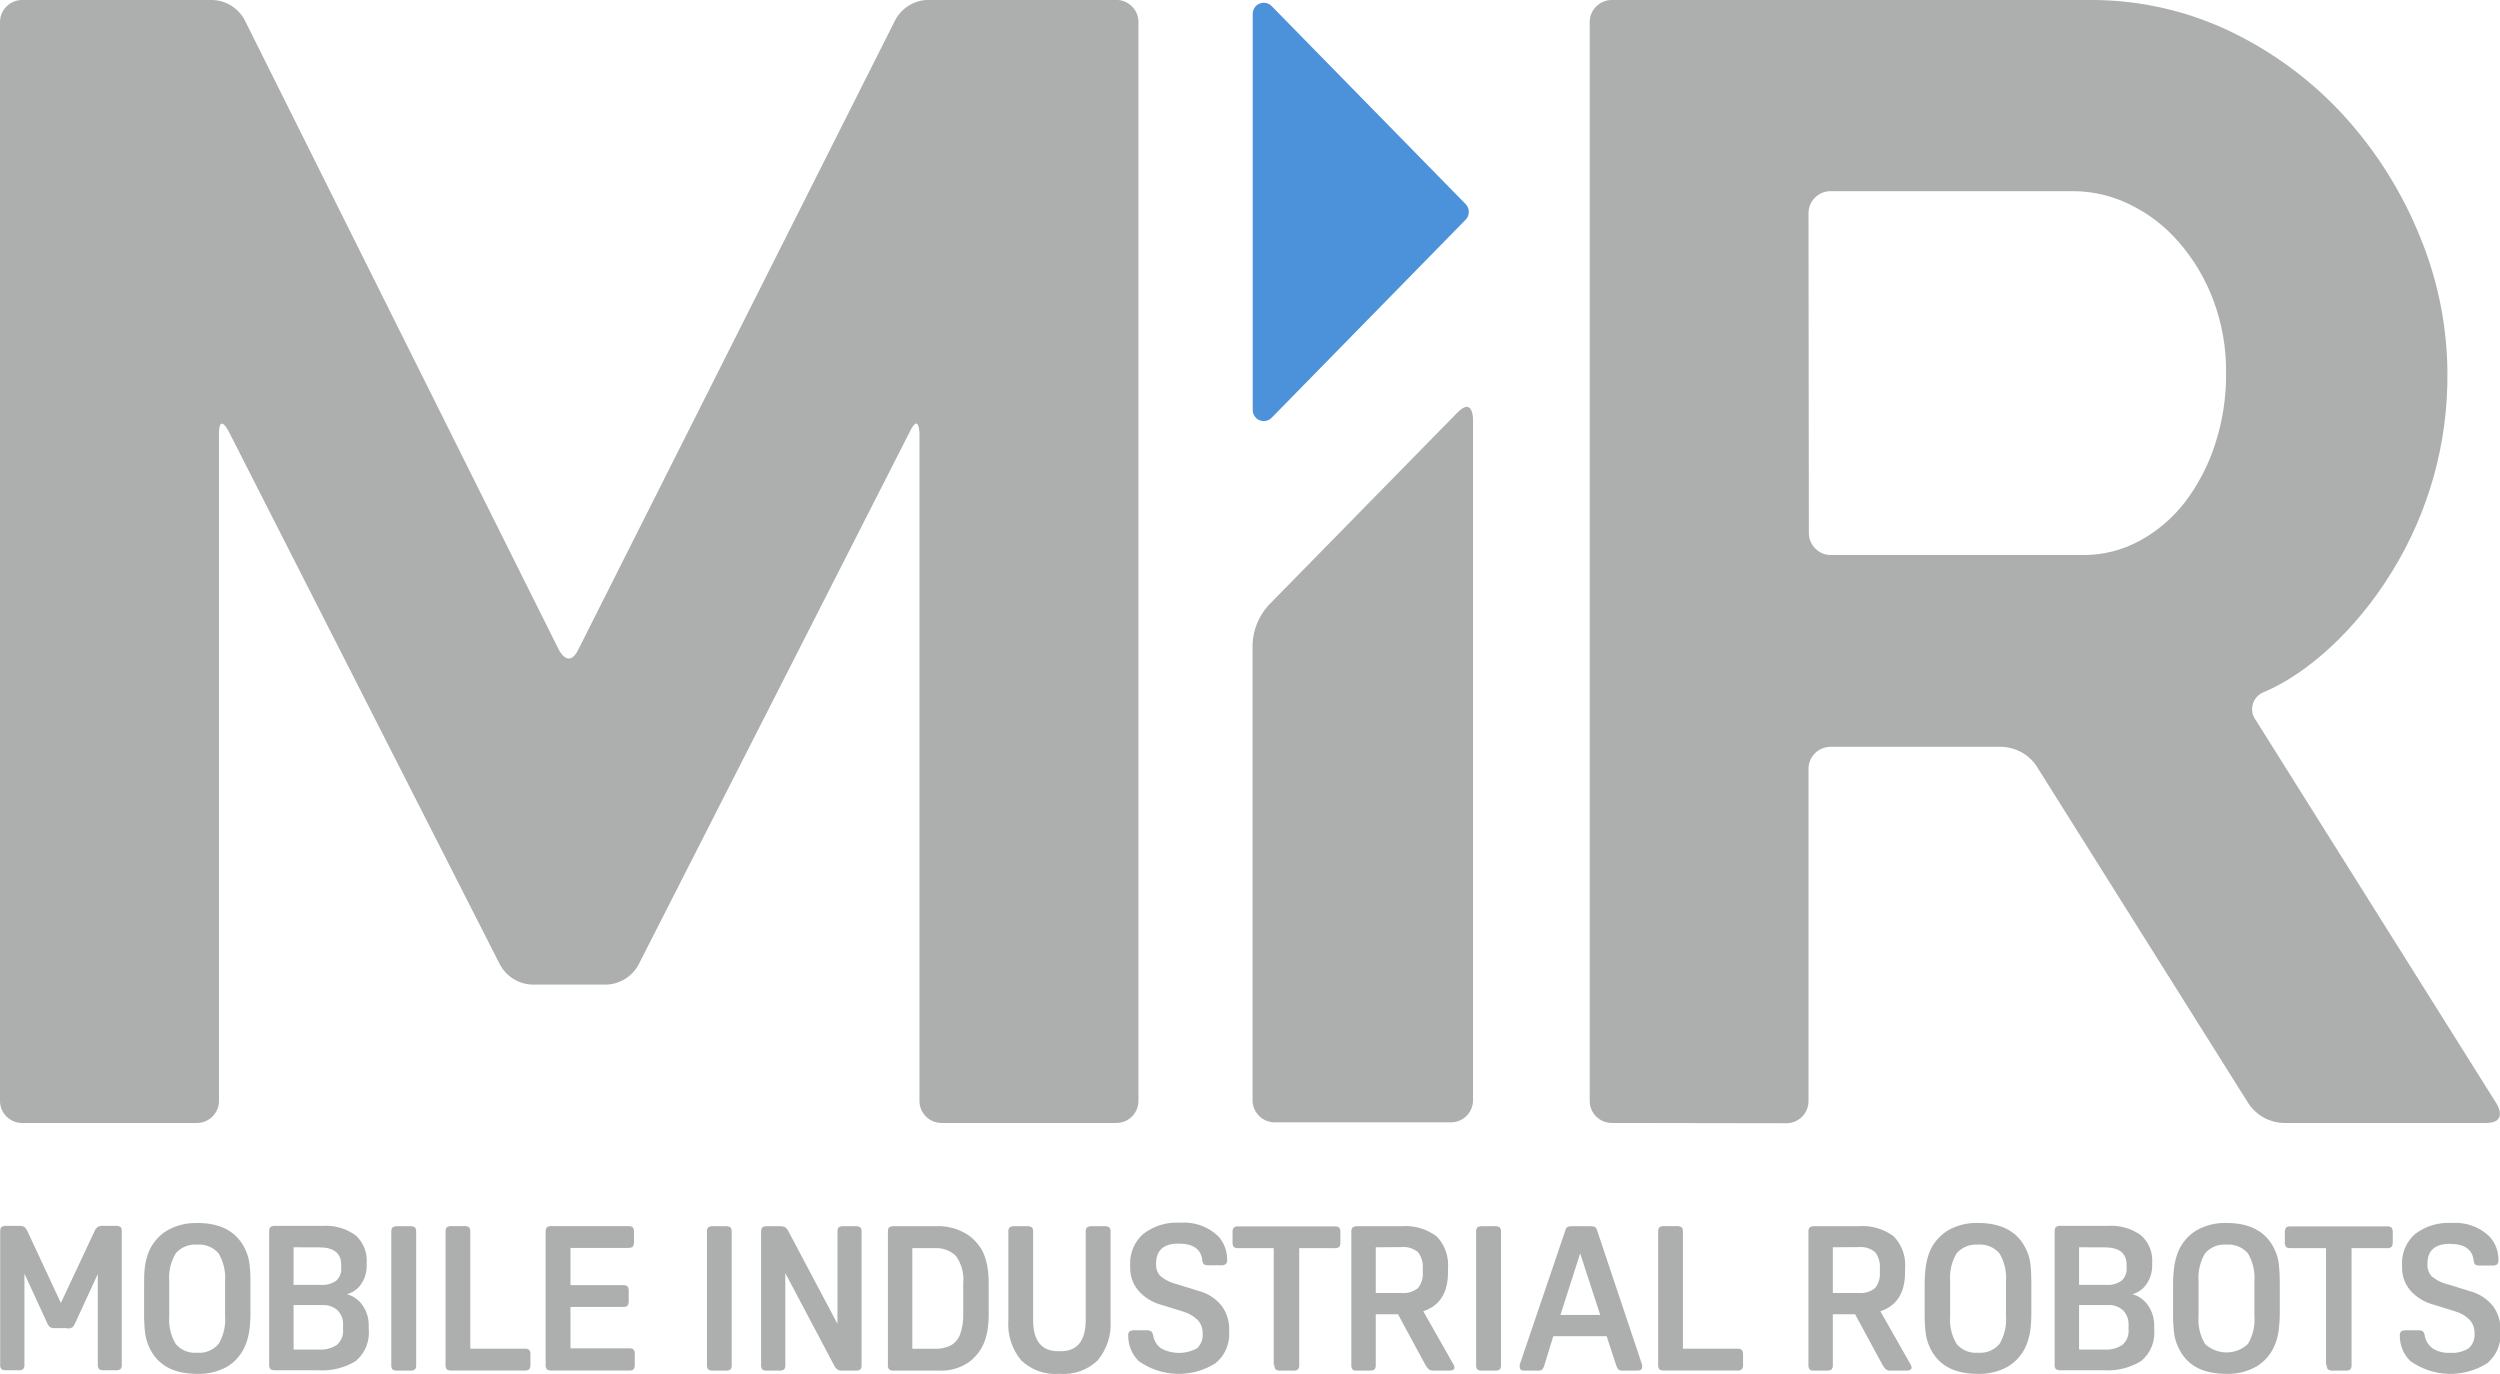 <?xml version="1.0" encoding="UTF-8"?> <svg xmlns="http://www.w3.org/2000/svg" width="111" height="61" viewBox="0 0 111 61" fill="none"><g clip-path="url(#clip0)"><path d="M2.964 58.968H2.451C2.367 58.978 2.282 58.96 2.208 58.917C2.151 58.857 2.106 58.785 2.079 58.707L1.085 56.553V60.579C1.09 60.617 1.087 60.655 1.077 60.692C1.067 60.729 1.049 60.763 1.026 60.793C0.955 60.832 0.875 60.849 0.795 60.84H0.298C0.218 60.849 0.137 60.832 0.067 60.793C0.043 60.763 0.026 60.729 0.016 60.692C0.005 60.655 0.003 60.617 0.008 60.579V54.689C0.008 54.58 0.027 54.51 0.067 54.478C0.136 54.436 0.217 54.419 0.298 54.428H0.822C0.91 54.421 0.997 54.437 1.077 54.474C1.145 54.532 1.198 54.606 1.229 54.689L2.702 57.852L4.186 54.689C4.217 54.606 4.27 54.532 4.338 54.474C4.418 54.437 4.505 54.42 4.593 54.428H5.118C5.198 54.419 5.279 54.436 5.349 54.478C5.388 54.51 5.407 54.58 5.407 54.689V60.579C5.412 60.617 5.41 60.655 5.4 60.692C5.39 60.729 5.372 60.763 5.349 60.793C5.278 60.832 5.198 60.849 5.118 60.84H4.632C4.552 60.849 4.471 60.832 4.401 60.793C4.378 60.763 4.36 60.729 4.35 60.692C4.34 60.655 4.337 60.617 4.342 60.579V56.569L3.348 58.722C3.32 58.801 3.274 58.873 3.215 58.933C3.143 58.975 3.059 58.992 2.976 58.983" fill="#ADAFAF"></path><path d="M8.752 55.262C8.573 55.247 8.394 55.274 8.228 55.342C8.062 55.41 7.916 55.516 7.8 55.652C7.577 56.03 7.477 56.468 7.514 56.904V58.418C7.477 58.855 7.577 59.292 7.8 59.67C7.915 59.807 8.062 59.914 8.227 59.982C8.393 60.05 8.573 60.077 8.752 60.06C8.931 60.077 9.111 60.05 9.277 59.982C9.444 59.914 9.591 59.807 9.707 59.67C9.929 59.292 10.029 58.855 9.993 58.418V56.904C10.028 56.468 9.928 56.031 9.707 55.652C9.59 55.516 9.443 55.41 9.277 55.342C9.111 55.274 8.93 55.247 8.752 55.262ZM8.752 54.299C9.832 54.299 10.553 54.707 10.913 55.524C10.996 55.708 11.051 55.904 11.077 56.105C11.109 56.385 11.123 56.666 11.12 56.947V58.262C11.123 58.532 11.107 58.801 11.073 59.069C11.043 59.28 10.989 59.487 10.913 59.686C10.759 60.089 10.479 60.432 10.114 60.665C9.705 60.899 9.239 61.015 8.767 61C7.69 61 6.97 60.61 6.606 59.775C6.524 59.59 6.47 59.395 6.445 59.194C6.41 58.915 6.395 58.633 6.398 58.352V57.037C6.392 56.77 6.403 56.503 6.434 56.237C6.462 56.026 6.515 55.818 6.59 55.617C6.749 55.213 7.034 54.871 7.405 54.642C7.813 54.406 8.28 54.288 8.752 54.303" fill="#ADAFAF"></path><path d="M13.035 57.946V59.92H14.175C14.451 59.937 14.726 59.865 14.958 59.713C15.055 59.627 15.13 59.519 15.178 59.398C15.226 59.278 15.244 59.148 15.232 59.019V58.839C15.239 58.72 15.222 58.602 15.181 58.489C15.141 58.378 15.078 58.275 14.997 58.188C14.906 58.104 14.8 58.039 14.683 57.997C14.567 57.956 14.443 57.938 14.319 57.946H13.035ZM13.035 55.379V57.049H14.249C14.489 57.065 14.727 57.001 14.926 56.865C15.006 56.792 15.068 56.701 15.107 56.599C15.146 56.498 15.16 56.389 15.149 56.28V56.163C15.149 55.643 14.825 55.383 14.175 55.383L13.035 55.379ZM14.139 60.84H12.24C12.16 60.849 12.079 60.832 12.009 60.793C11.986 60.763 11.968 60.729 11.958 60.692C11.948 60.655 11.945 60.617 11.95 60.579V54.689C11.95 54.58 11.97 54.51 12.009 54.478C12.078 54.436 12.16 54.419 12.24 54.428H14.319C14.839 54.393 15.356 54.539 15.78 54.841C15.95 54.991 16.084 55.178 16.171 55.388C16.258 55.597 16.296 55.824 16.281 56.05V56.167C16.29 56.468 16.204 56.764 16.034 57.014C15.886 57.234 15.662 57.394 15.404 57.462C15.686 57.539 15.932 57.714 16.097 57.954C16.284 58.222 16.38 58.544 16.371 58.87V59.011C16.398 59.275 16.36 59.542 16.261 59.789C16.161 60.035 16.003 60.254 15.8 60.427C15.303 60.733 14.722 60.878 14.139 60.84" fill="#ADAFAF"></path><path d="M18.478 54.705V60.594C18.483 60.632 18.48 60.671 18.47 60.708C18.46 60.744 18.442 60.779 18.419 60.809C18.349 60.848 18.268 60.864 18.188 60.856H17.663C17.583 60.864 17.503 60.848 17.432 60.809C17.409 60.779 17.391 60.744 17.381 60.708C17.371 60.671 17.369 60.632 17.373 60.594V54.705C17.373 54.595 17.393 54.525 17.432 54.494C17.501 54.452 17.583 54.434 17.663 54.443H18.188C18.268 54.434 18.35 54.451 18.419 54.494C18.458 54.525 18.478 54.595 18.478 54.705" fill="#ADAFAF"></path><path d="M23.552 60.173V60.563C23.56 60.643 23.542 60.724 23.502 60.793C23.472 60.816 23.438 60.834 23.402 60.844C23.365 60.854 23.328 60.856 23.29 60.852H20.072C19.991 60.86 19.911 60.844 19.84 60.805C19.817 60.775 19.8 60.74 19.79 60.704C19.779 60.667 19.777 60.628 19.782 60.59V54.701C19.782 54.592 19.801 54.521 19.84 54.49C19.909 54.447 19.991 54.43 20.072 54.439H20.592C20.673 54.43 20.754 54.447 20.823 54.49C20.862 54.521 20.882 54.592 20.882 54.701V59.881H23.29C23.328 59.876 23.365 59.879 23.402 59.889C23.438 59.899 23.472 59.916 23.502 59.939C23.542 60.009 23.56 60.089 23.552 60.169" fill="#ADAFAF"></path><path d="M28.184 60.173V60.563C28.193 60.643 28.177 60.723 28.137 60.793C28.107 60.817 28.073 60.834 28.036 60.844C27.999 60.854 27.96 60.857 27.922 60.852H24.516C24.436 60.86 24.355 60.844 24.285 60.805C24.261 60.775 24.244 60.74 24.234 60.704C24.224 60.667 24.221 60.628 24.226 60.59V54.701C24.226 54.592 24.245 54.521 24.285 54.49C24.354 54.448 24.435 54.43 24.516 54.439H27.887C27.997 54.439 28.067 54.459 28.098 54.498C28.14 54.567 28.159 54.648 28.149 54.728V55.118C28.159 55.198 28.14 55.279 28.098 55.348C28.067 55.387 27.997 55.407 27.887 55.407H25.33V57.06H27.652C27.762 57.06 27.832 57.08 27.863 57.119C27.906 57.188 27.924 57.269 27.914 57.349V57.739C27.924 57.819 27.906 57.9 27.863 57.969C27.832 58.008 27.762 58.028 27.652 58.028H25.33V59.865H27.922C27.96 59.86 27.999 59.863 28.036 59.873C28.073 59.883 28.107 59.9 28.137 59.923C28.177 59.993 28.193 60.074 28.184 60.154" fill="#ADAFAF"></path><path d="M32.488 54.705V60.594C32.493 60.632 32.49 60.671 32.48 60.708C32.47 60.744 32.453 60.779 32.429 60.809C32.359 60.848 32.278 60.864 32.198 60.856H31.674C31.595 60.863 31.516 60.847 31.446 60.809C31.423 60.779 31.405 60.744 31.395 60.708C31.385 60.671 31.383 60.632 31.388 60.594V54.705C31.388 54.595 31.407 54.525 31.446 54.494C31.514 54.452 31.594 54.434 31.674 54.443H32.198C32.279 54.434 32.36 54.451 32.429 54.494C32.468 54.525 32.488 54.595 32.488 54.705" fill="#ADAFAF"></path><path d="M37.026 60.606L34.868 56.526V60.594C34.873 60.632 34.871 60.671 34.861 60.708C34.851 60.744 34.833 60.779 34.81 60.809C34.739 60.848 34.659 60.864 34.579 60.856H34.081C34.002 60.864 33.921 60.848 33.85 60.809C33.827 60.779 33.81 60.744 33.8 60.708C33.789 60.671 33.787 60.632 33.792 60.594V54.705C33.792 54.595 33.811 54.525 33.85 54.494C33.919 54.451 34.001 54.434 34.081 54.443H34.606C34.691 54.438 34.775 54.453 34.853 54.486C34.927 54.54 34.985 54.613 35.021 54.697L37.183 58.777V54.705C37.183 54.595 37.202 54.525 37.241 54.494C37.31 54.451 37.392 54.434 37.472 54.443H37.97C38.049 54.434 38.129 54.452 38.197 54.494C38.236 54.525 38.255 54.595 38.255 54.705V60.594C38.261 60.632 38.258 60.671 38.248 60.708C38.238 60.744 38.22 60.779 38.197 60.809C38.128 60.847 38.048 60.863 37.97 60.856H37.445C37.36 60.862 37.274 60.849 37.194 60.817C37.121 60.762 37.063 60.69 37.026 60.606" fill="#ADAFAF"></path><path d="M40.507 55.418V59.885H41.517C41.752 59.892 41.986 59.844 42.199 59.744C42.393 59.639 42.543 59.469 42.622 59.264C42.731 58.961 42.78 58.639 42.767 58.316V56.983C42.812 56.548 42.694 56.112 42.438 55.758C42.316 55.641 42.171 55.551 42.013 55.493C41.855 55.434 41.686 55.409 41.517 55.418H40.507ZM39.693 54.443H41.537C42.032 54.417 42.523 54.544 42.943 54.806C43.265 55.018 43.521 55.317 43.679 55.668C43.749 55.844 43.801 56.027 43.836 56.214C43.882 56.483 43.903 56.756 43.898 57.029V58.316C43.902 58.586 43.881 58.855 43.836 59.12C43.801 59.302 43.749 59.479 43.679 59.651C43.532 59.993 43.292 60.287 42.986 60.501C42.597 60.758 42.136 60.882 41.67 60.856H39.712C39.632 60.864 39.552 60.848 39.481 60.809C39.458 60.779 39.441 60.744 39.43 60.708C39.42 60.671 39.418 60.632 39.423 60.594V54.705C39.423 54.595 39.442 54.525 39.481 54.494C39.55 54.452 39.632 54.434 39.712 54.443" fill="#ADAFAF"></path><path d="M49.309 54.705V58.625C49.355 59.267 49.15 59.903 48.738 60.399C48.519 60.61 48.258 60.772 47.972 60.876C47.686 60.979 47.381 61.022 47.078 61H47.003C46.699 61.022 46.394 60.979 46.107 60.876C45.82 60.772 45.559 60.61 45.339 60.399C44.928 59.902 44.725 59.267 44.771 58.625V54.705C44.761 54.631 44.781 54.557 44.826 54.498C44.895 54.453 44.979 54.433 45.061 54.443H45.586C45.668 54.435 45.751 54.454 45.821 54.498C45.862 54.558 45.88 54.632 45.871 54.705V58.605C45.871 59.531 46.242 59.994 46.983 59.994H47.093C47.837 59.994 48.205 59.529 48.205 58.605V54.705C48.197 54.631 48.217 54.558 48.26 54.498C48.329 54.453 48.413 54.433 48.495 54.443H49.02C49.102 54.433 49.185 54.453 49.255 54.498C49.298 54.558 49.317 54.631 49.309 54.705" fill="#ADAFAF"></path><path d="M51.201 59.288C51.218 59.403 51.258 59.514 51.318 59.614C51.379 59.713 51.458 59.8 51.553 59.869C51.797 60.001 52.07 60.07 52.348 60.07C52.626 60.07 52.899 60.001 53.143 59.869C53.233 59.785 53.302 59.683 53.346 59.569C53.39 59.454 53.408 59.332 53.397 59.21C53.405 58.994 53.331 58.784 53.19 58.621C53.004 58.436 52.773 58.301 52.52 58.231L51.561 57.934C51.163 57.827 50.806 57.605 50.535 57.294C50.297 57.006 50.17 56.642 50.179 56.269V56.187C50.164 55.926 50.208 55.665 50.307 55.423C50.407 55.182 50.56 54.965 50.754 54.79C51.224 54.428 51.81 54.249 52.403 54.287C52.712 54.263 53.022 54.304 53.314 54.408C53.605 54.512 53.872 54.677 54.094 54.892C54.35 55.18 54.489 55.553 54.486 55.937C54.49 55.971 54.487 56.006 54.477 56.039C54.467 56.072 54.45 56.102 54.427 56.128C54.358 56.17 54.277 56.188 54.196 56.179H53.679C53.602 56.187 53.525 56.172 53.456 56.136C53.409 56.087 53.382 56.021 53.382 55.953C53.327 55.461 52.974 55.216 52.324 55.216C51.663 55.216 51.33 55.512 51.33 56.109C51.323 56.209 51.336 56.311 51.37 56.406C51.404 56.501 51.457 56.589 51.526 56.663C51.738 56.833 51.985 56.954 52.25 57.018L53.209 57.314C53.613 57.416 53.973 57.646 54.235 57.969C54.468 58.282 54.588 58.664 54.576 59.054V59.171C54.588 59.428 54.539 59.685 54.434 59.921C54.328 60.157 54.169 60.364 53.969 60.528C53.456 60.852 52.858 61.016 52.251 60.999C51.644 60.983 51.056 60.786 50.562 60.434C50.412 60.288 50.293 60.112 50.212 59.919C50.131 59.725 50.091 59.517 50.093 59.307C50.088 59.272 50.091 59.237 50.101 59.204C50.111 59.17 50.128 59.139 50.151 59.112C50.221 59.073 50.302 59.057 50.382 59.065H50.887C50.964 59.059 51.042 59.074 51.111 59.108C51.158 59.157 51.189 59.22 51.197 59.288" fill="#ADAFAF"></path><path d="M56.553 60.594V55.418H54.987C54.949 55.423 54.91 55.421 54.873 55.411C54.836 55.401 54.802 55.383 54.772 55.36C54.733 55.29 54.716 55.209 54.725 55.13V54.74C54.716 54.66 54.733 54.58 54.772 54.51C54.802 54.486 54.836 54.469 54.873 54.459C54.91 54.449 54.949 54.446 54.987 54.451H59.251C59.289 54.446 59.328 54.449 59.365 54.459C59.402 54.469 59.436 54.486 59.466 54.51C59.505 54.58 59.522 54.66 59.513 54.74V55.13C59.522 55.209 59.505 55.29 59.466 55.36C59.436 55.383 59.402 55.401 59.365 55.411C59.328 55.421 59.289 55.423 59.251 55.418H57.685V60.594C57.69 60.632 57.687 60.671 57.677 60.708C57.667 60.744 57.65 60.779 57.626 60.809C57.556 60.848 57.475 60.864 57.395 60.856H56.874C56.794 60.864 56.714 60.848 56.643 60.809C56.62 60.779 56.602 60.744 56.592 60.708C56.582 60.671 56.58 60.632 56.584 60.594" fill="#ADAFAF"></path><path d="M61.084 55.379V57.408H62.215C62.481 57.435 62.746 57.358 62.955 57.193C63.119 56.99 63.196 56.731 63.171 56.471V56.347C63.197 56.078 63.122 55.81 62.959 55.594C62.856 55.51 62.737 55.447 62.61 55.408C62.482 55.37 62.348 55.358 62.215 55.372L61.084 55.379ZM62.07 58.352H61.084V60.594C61.092 60.668 61.073 60.742 61.029 60.801C60.994 60.84 60.915 60.856 60.794 60.856H60.289C60.167 60.856 60.089 60.856 60.054 60.801C60.01 60.742 59.99 60.668 59.999 60.594V54.705C59.991 54.631 60.011 54.558 60.054 54.498C60.123 54.453 60.206 54.433 60.289 54.443H62.223C62.783 54.398 63.34 54.559 63.789 54.896C63.97 55.084 64.108 55.308 64.194 55.554C64.281 55.799 64.314 56.06 64.291 56.319V56.487C64.291 57.4 63.925 57.977 63.194 58.219L64.541 60.594C64.563 60.63 64.576 60.67 64.58 60.711C64.58 60.809 64.502 60.856 64.345 60.856H63.664C63.589 60.861 63.514 60.845 63.449 60.809C63.381 60.748 63.325 60.675 63.284 60.594L62.07 58.352Z" fill="#ADAFAF"></path><path d="M66.644 54.705V60.594C66.649 60.632 66.646 60.671 66.636 60.708C66.626 60.744 66.609 60.779 66.585 60.809C66.515 60.848 66.434 60.864 66.354 60.856H65.829C65.749 60.864 65.669 60.848 65.598 60.809C65.575 60.779 65.557 60.744 65.547 60.708C65.537 60.671 65.535 60.632 65.54 60.594V54.705C65.54 54.595 65.559 54.525 65.598 54.494C65.668 54.452 65.749 54.434 65.829 54.443H66.354C66.434 54.434 66.516 54.452 66.585 54.494C66.624 54.525 66.644 54.595 66.644 54.705Z" fill="#ADAFAF"></path><path d="M70.16 55.652L69.283 58.383H71.049L70.16 55.652ZM70.904 54.607L72.909 60.594C72.912 60.628 72.912 60.662 72.909 60.696C72.909 60.801 72.842 60.856 72.709 60.856H72.075C71.999 60.865 71.921 60.849 71.856 60.809C71.807 60.745 71.771 60.672 71.75 60.594L71.335 59.327H68.966L68.574 60.606C68.555 60.681 68.52 60.751 68.473 60.813C68.404 60.849 68.326 60.864 68.249 60.856H67.674C67.541 60.856 67.474 60.801 67.474 60.696C67.471 60.662 67.471 60.628 67.474 60.594L69.51 54.607C69.516 54.579 69.528 54.552 69.545 54.529C69.562 54.505 69.583 54.486 69.608 54.471C69.67 54.449 69.735 54.44 69.8 54.443H70.614C70.678 54.44 70.742 54.449 70.802 54.471C70.828 54.485 70.85 54.505 70.867 54.529C70.885 54.552 70.897 54.579 70.904 54.607" fill="#ADAFAF"></path><path d="M77.392 60.173V60.563C77.4 60.643 77.382 60.724 77.341 60.793C77.312 60.816 77.278 60.834 77.242 60.844C77.205 60.854 77.167 60.856 77.13 60.852H73.911C73.831 60.86 73.751 60.844 73.68 60.805C73.657 60.775 73.639 60.74 73.629 60.704C73.619 60.667 73.617 60.628 73.622 60.59V54.701C73.622 54.592 73.641 54.521 73.68 54.49C73.749 54.447 73.831 54.43 73.911 54.439H74.436C74.515 54.43 74.595 54.448 74.663 54.49C74.702 54.521 74.722 54.592 74.722 54.701V59.881H77.13C77.167 59.876 77.205 59.879 77.242 59.889C77.278 59.899 77.312 59.916 77.341 59.939C77.382 60.009 77.4 60.089 77.392 60.169" fill="#ADAFAF"></path><path d="M81.378 55.379V57.408H82.51C82.775 57.435 83.041 57.358 83.25 57.193C83.414 56.99 83.491 56.731 83.465 56.471V56.347C83.492 56.078 83.416 55.81 83.254 55.594C83.151 55.51 83.032 55.447 82.904 55.408C82.777 55.37 82.643 55.358 82.51 55.372L81.378 55.379ZM82.365 58.352H81.378V60.594C81.387 60.668 81.367 60.742 81.323 60.801C81.288 60.84 81.21 60.856 81.089 60.856H80.584C80.462 60.856 80.384 60.856 80.349 60.801C80.305 60.742 80.285 60.668 80.294 60.594V54.705C80.286 54.631 80.305 54.558 80.349 54.498C80.418 54.453 80.501 54.433 80.584 54.443H82.518C83.078 54.398 83.635 54.559 84.084 54.896C84.264 55.084 84.402 55.308 84.489 55.554C84.575 55.799 84.608 56.06 84.585 56.319V56.487C84.585 57.4 84.22 57.977 83.489 58.219L84.836 60.594C84.858 60.63 84.871 60.67 84.875 60.711C84.875 60.809 84.797 60.856 84.64 60.856H83.959C83.884 60.861 83.809 60.845 83.743 60.809C83.676 60.748 83.62 60.675 83.579 60.594L82.365 58.352Z" fill="#ADAFAF"></path><path d="M87.823 55.262C87.645 55.247 87.465 55.274 87.3 55.342C87.134 55.41 86.987 55.516 86.872 55.652C86.649 56.03 86.549 56.468 86.586 56.904V58.418C86.548 58.855 86.648 59.292 86.872 59.67C86.987 59.807 87.133 59.914 87.299 59.982C87.465 60.05 87.645 60.077 87.823 60.06C88.002 60.077 88.183 60.05 88.349 59.982C88.515 59.914 88.663 59.807 88.779 59.67C89.001 59.292 89.1 58.855 89.065 58.418V56.904C89.1 56.468 89 56.031 88.779 55.652C88.662 55.516 88.515 55.41 88.349 55.342C88.182 55.274 88.002 55.247 87.823 55.262ZM87.823 54.299C88.904 54.299 89.624 54.707 89.985 55.524C90.068 55.708 90.123 55.904 90.149 56.105C90.181 56.385 90.195 56.666 90.192 56.947V58.262C90.195 58.532 90.179 58.801 90.145 59.069C90.115 59.28 90.061 59.487 89.985 59.686C89.828 60.092 89.542 60.435 89.17 60.665C88.761 60.899 88.295 61.015 87.823 61C86.746 61 86.026 60.61 85.662 59.775C85.58 59.59 85.526 59.395 85.501 59.194C85.466 58.915 85.451 58.633 85.454 58.352V57.037C85.453 56.768 85.47 56.5 85.505 56.234C85.534 56.022 85.587 55.814 85.662 55.613C85.82 55.209 86.106 54.867 86.476 54.638C86.885 54.402 87.351 54.284 87.823 54.299" fill="#ADAFAF"></path><path d="M92.311 57.946V59.92H93.45C93.727 59.938 94.002 59.865 94.233 59.713C94.331 59.627 94.407 59.52 94.455 59.399C94.503 59.278 94.521 59.148 94.507 59.019V58.839C94.514 58.72 94.497 58.602 94.457 58.489C94.416 58.378 94.354 58.275 94.272 58.188C94.182 58.103 94.076 58.038 93.959 57.996C93.842 57.955 93.719 57.938 93.595 57.946H92.311ZM92.311 55.379V57.049H93.517C93.757 57.066 93.996 57.001 94.194 56.865C94.276 56.793 94.339 56.702 94.378 56.6C94.418 56.498 94.432 56.389 94.421 56.28V56.163C94.421 55.643 94.096 55.383 93.446 55.383L92.311 55.379ZM93.411 60.84H91.512C91.433 60.848 91.354 60.831 91.285 60.793C91.261 60.763 91.244 60.729 91.234 60.692C91.224 60.655 91.221 60.617 91.226 60.579V54.689C91.226 54.58 91.246 54.51 91.285 54.478C91.353 54.436 91.433 54.419 91.512 54.428H93.595C94.114 54.393 94.629 54.539 95.052 54.841C95.224 54.99 95.359 55.177 95.446 55.387C95.534 55.596 95.572 55.824 95.557 56.05V56.167C95.564 56.469 95.477 56.765 95.306 57.014C95.159 57.234 94.936 57.393 94.68 57.462C94.96 57.541 95.204 57.715 95.369 57.954C95.557 58.222 95.654 58.543 95.647 58.87V59.011C95.674 59.276 95.636 59.543 95.536 59.79C95.435 60.037 95.276 60.255 95.071 60.427C94.575 60.733 93.994 60.878 93.411 60.84" fill="#ADAFAF"></path><path d="M98.854 55.262C98.675 55.247 98.496 55.274 98.33 55.342C98.164 55.41 98.018 55.516 97.902 55.652C97.679 56.03 97.579 56.468 97.616 56.904V58.418C97.579 58.855 97.679 59.292 97.902 59.67C98.16 59.913 98.501 60.048 98.856 60.048C99.21 60.048 99.552 59.913 99.809 59.67C100.031 59.292 100.131 58.855 100.095 58.418V56.904C100.13 56.468 100.03 56.031 99.809 55.652C99.693 55.516 99.545 55.41 99.379 55.342C99.213 55.274 99.033 55.247 98.854 55.262V55.262ZM98.854 54.299C99.934 54.299 100.655 54.707 101.015 55.524C101.098 55.708 101.153 55.904 101.179 56.105C101.211 56.385 101.225 56.666 101.223 56.947V58.262C101.225 58.532 101.209 58.801 101.176 59.069C101.145 59.28 101.092 59.487 101.015 59.686C100.858 60.092 100.572 60.435 100.201 60.665C99.792 60.899 99.325 61.015 98.854 61C97.777 61 97.056 60.61 96.696 59.775C96.611 59.591 96.556 59.395 96.532 59.194C96.497 58.915 96.481 58.633 96.485 58.352V57.037C96.483 56.768 96.5 56.5 96.536 56.234C96.566 56.022 96.62 55.814 96.696 55.613C96.852 55.209 97.137 54.866 97.507 54.638C97.915 54.402 98.382 54.284 98.854 54.299" fill="#ADAFAF"></path><path d="M103.275 60.594V55.418H101.708C101.599 55.418 101.528 55.399 101.497 55.36C101.455 55.291 101.437 55.21 101.446 55.13V54.74C101.437 54.66 101.455 54.578 101.497 54.51C101.528 54.471 101.599 54.451 101.708 54.451H105.976C106.014 54.446 106.052 54.449 106.088 54.459C106.124 54.469 106.158 54.486 106.188 54.51C106.228 54.579 106.246 54.66 106.239 54.74V55.13C106.246 55.21 106.228 55.29 106.188 55.36C106.158 55.383 106.124 55.401 106.088 55.411C106.052 55.421 106.014 55.423 105.976 55.418H104.41V60.594C104.415 60.632 104.412 60.671 104.402 60.708C104.392 60.744 104.375 60.779 104.351 60.809C104.281 60.848 104.2 60.864 104.12 60.856H103.596C103.516 60.864 103.435 60.848 103.365 60.809C103.341 60.779 103.324 60.744 103.314 60.708C103.304 60.671 103.301 60.632 103.306 60.594" fill="#ADAFAF"></path><path d="M107.656 59.288C107.693 59.52 107.82 59.728 108.009 59.869C108.242 60.014 108.517 60.083 108.792 60.064C109.082 60.087 109.373 60.015 109.618 59.857C109.707 59.773 109.776 59.671 109.82 59.556C109.863 59.442 109.88 59.32 109.868 59.198C109.876 58.983 109.802 58.772 109.661 58.609C109.476 58.422 109.245 58.288 108.991 58.219L108.036 57.922C107.637 57.816 107.278 57.593 107.006 57.283C106.768 56.994 106.642 56.63 106.65 56.257V56.175C106.636 55.917 106.68 55.659 106.779 55.42C106.878 55.182 107.029 54.968 107.222 54.794C107.687 54.439 108.265 54.263 108.85 54.299C109.159 54.274 109.469 54.316 109.76 54.42C110.051 54.524 110.316 54.689 110.538 54.904C110.796 55.19 110.936 55.564 110.93 55.949C110.934 55.983 110.931 56.018 110.921 56.051C110.911 56.084 110.894 56.114 110.871 56.14C110.803 56.182 110.723 56.2 110.644 56.191H110.127C110.049 56.198 109.97 56.183 109.9 56.148C109.856 56.097 109.831 56.032 109.829 55.965C109.774 55.473 109.422 55.227 108.772 55.227C108.106 55.227 107.778 55.524 107.778 56.12C107.771 56.221 107.784 56.322 107.817 56.417C107.85 56.512 107.902 56.599 107.969 56.674C108.182 56.846 108.431 56.967 108.698 57.029L109.657 57.326C110.06 57.43 110.42 57.659 110.683 57.981C110.916 58.294 111.036 58.676 111.024 59.065V59.182C111.035 59.437 110.988 59.691 110.886 59.924C110.783 60.157 110.628 60.364 110.432 60.528C109.919 60.852 109.32 61.016 108.713 60.999C108.105 60.982 107.517 60.786 107.022 60.434C106.871 60.288 106.752 60.112 106.672 59.919C106.591 59.725 106.55 59.517 106.552 59.307C106.548 59.272 106.551 59.237 106.561 59.203C106.571 59.17 106.588 59.139 106.611 59.112C106.681 59.073 106.762 59.057 106.842 59.065H107.351C107.426 59.058 107.503 59.073 107.57 59.108C107.619 59.156 107.65 59.219 107.656 59.288" fill="#ADAFAF"></path><path d="M41.831 49.86C41.698 49.863 41.566 49.84 41.443 49.791C41.319 49.742 41.207 49.668 41.113 49.575C41.019 49.482 40.945 49.37 40.895 49.248C40.846 49.125 40.822 48.994 40.824 48.862V19.28C40.824 19.28 40.824 18.282 40.39 19.179L28.357 42.82C28.218 43.083 28.011 43.304 27.758 43.462C27.505 43.62 27.214 43.708 26.916 43.717H23.635C23.336 43.708 23.046 43.62 22.793 43.462C22.539 43.304 22.333 43.083 22.194 42.82L10.169 19.183C10.169 19.183 9.722 18.282 9.722 19.28V48.862C9.725 48.993 9.701 49.124 9.652 49.247C9.602 49.369 9.528 49.48 9.435 49.574C9.341 49.667 9.23 49.74 9.107 49.79C8.984 49.839 8.852 49.863 8.72 49.86H1.002C0.87 49.863 0.738 49.839 0.616 49.79C0.493 49.74 0.381 49.667 0.288 49.574C0.194 49.48 0.12 49.369 0.071 49.247C0.021 49.124 -0.003 48.993 -4.51194e-05 48.862V0.999C-0.003 0.867 0.021 0.736 0.071 0.613C0.12 0.491 0.194 0.38 0.288 0.287C0.381 0.193 0.493 0.12 0.616 0.071C0.738 0.021 0.87 -0.003 1.002 9.1197e-06H9.433C9.731 0.009 10.022 0.097 10.274 0.256C10.527 0.414 10.732 0.637 10.87 0.901L24.805 28.836C24.805 28.836 25.24 29.738 25.679 28.836L39.747 0.893C39.886 0.63 40.093 0.408 40.346 0.251C40.599 0.093 40.89 0.005 41.188 -0.004H49.544C49.677 -0.007 49.808 0.017 49.931 0.067C50.054 0.116 50.165 0.189 50.259 0.283C50.353 0.376 50.426 0.487 50.476 0.609C50.525 0.732 50.549 0.863 50.547 0.995V48.862C50.549 48.993 50.525 49.124 50.476 49.247C50.426 49.369 50.353 49.48 50.259 49.574C50.165 49.667 50.054 49.74 49.931 49.79C49.808 49.839 49.677 49.863 49.544 49.86H41.831Z" fill="#ADAFAF"></path><path d="M71.589 49.86C71.457 49.863 71.325 49.84 71.201 49.791C71.078 49.742 70.966 49.668 70.872 49.575C70.778 49.482 70.704 49.37 70.654 49.248C70.605 49.125 70.58 48.994 70.583 48.862V0.999C70.58 0.866 70.605 0.735 70.654 0.612C70.704 0.49 70.778 0.378 70.872 0.285C70.966 0.192 71.078 0.118 71.201 0.069C71.325 0.02 71.457 -0.003 71.589 3.22611e-05H92.734C94.945 -0.021 97.13 0.472 99.116 1.439C101.025 2.368 102.736 3.655 104.155 5.231C105.566 6.804 106.688 8.611 107.472 10.57C108.251 12.477 108.657 14.515 108.666 16.573C108.692 19.682 107.838 22.736 106.203 25.384C104.582 28.033 102.386 29.94 100.537 30.72C100.418 30.762 100.311 30.831 100.223 30.922C100.135 31.012 100.07 31.121 100.032 31.241C99.994 31.361 99.984 31.488 100.004 31.613C100.024 31.737 100.073 31.855 100.146 31.957L110.855 49.014C110.855 49.014 111.384 49.86 110.385 49.86H101.379C101.075 49.85 100.777 49.767 100.51 49.62C100.243 49.473 100.015 49.265 99.844 49.014L90.416 34.005C90.245 33.753 90.017 33.545 89.75 33.398C89.483 33.251 89.185 33.169 88.881 33.158H81.3C81.168 33.156 81.036 33.18 80.913 33.229C80.79 33.278 80.679 33.352 80.585 33.445C80.492 33.538 80.418 33.649 80.368 33.772C80.319 33.894 80.295 34.025 80.298 34.157V48.873C80.3 49.005 80.276 49.136 80.227 49.259C80.177 49.381 80.104 49.492 80.01 49.585C79.916 49.679 79.805 49.752 79.682 49.801C79.559 49.85 79.428 49.874 79.295 49.872L71.589 49.86ZM80.313 23.649C80.311 23.779 80.335 23.908 80.384 24.029C80.433 24.15 80.505 24.26 80.597 24.353C80.689 24.445 80.798 24.519 80.919 24.569C81.04 24.619 81.169 24.644 81.3 24.643H92.495C93.369 24.648 94.23 24.43 94.997 24.012C95.779 23.588 96.463 23.006 97.006 22.303C97.594 21.53 98.047 20.664 98.345 19.741C98.68 18.721 98.846 17.654 98.838 16.581C98.853 15.473 98.661 14.371 98.274 13.332C97.924 12.395 97.41 11.527 96.755 10.769C96.152 10.064 95.41 9.49 94.574 9.084C93.797 8.698 92.941 8.493 92.072 8.488H81.3C81.168 8.485 81.036 8.509 80.913 8.558C80.79 8.607 80.679 8.681 80.585 8.774C80.492 8.867 80.418 8.978 80.368 9.101C80.319 9.223 80.295 9.354 80.298 9.486L80.313 23.649Z" fill="#ADAFAF"></path><path d="M56.318 26.878C55.888 27.353 55.639 27.963 55.614 28.602V48.827C55.61 48.959 55.634 49.091 55.684 49.215C55.733 49.338 55.807 49.45 55.901 49.544C55.995 49.638 56.107 49.712 56.231 49.762C56.354 49.811 56.487 49.836 56.62 49.833H64.388C64.522 49.837 64.656 49.813 64.78 49.764C64.904 49.715 65.018 49.641 65.113 49.547C65.207 49.453 65.282 49.34 65.332 49.216C65.382 49.093 65.406 48.96 65.403 48.827V18.609C65.403 18.609 65.403 17.603 64.702 18.325L56.318 26.878Z" fill="#ADAFAF"></path><path d="M55.621 0.612V18.204C55.62 18.301 55.649 18.397 55.703 18.478C55.757 18.56 55.835 18.623 55.925 18.66C56.016 18.697 56.116 18.706 56.212 18.686C56.308 18.666 56.395 18.617 56.463 18.547L65.078 9.751C65.167 9.659 65.216 9.536 65.216 9.408C65.216 9.28 65.167 9.157 65.078 9.065L56.463 0.273C56.395 0.203 56.308 0.155 56.213 0.135C56.117 0.114 56.018 0.123 55.927 0.159C55.837 0.196 55.759 0.259 55.705 0.339C55.65 0.42 55.621 0.515 55.621 0.612" fill="#4B92DB"></path></g><defs><clipPath id="clip0"><rect width="111" height="61" fill="white"></rect></clipPath></defs></svg> 